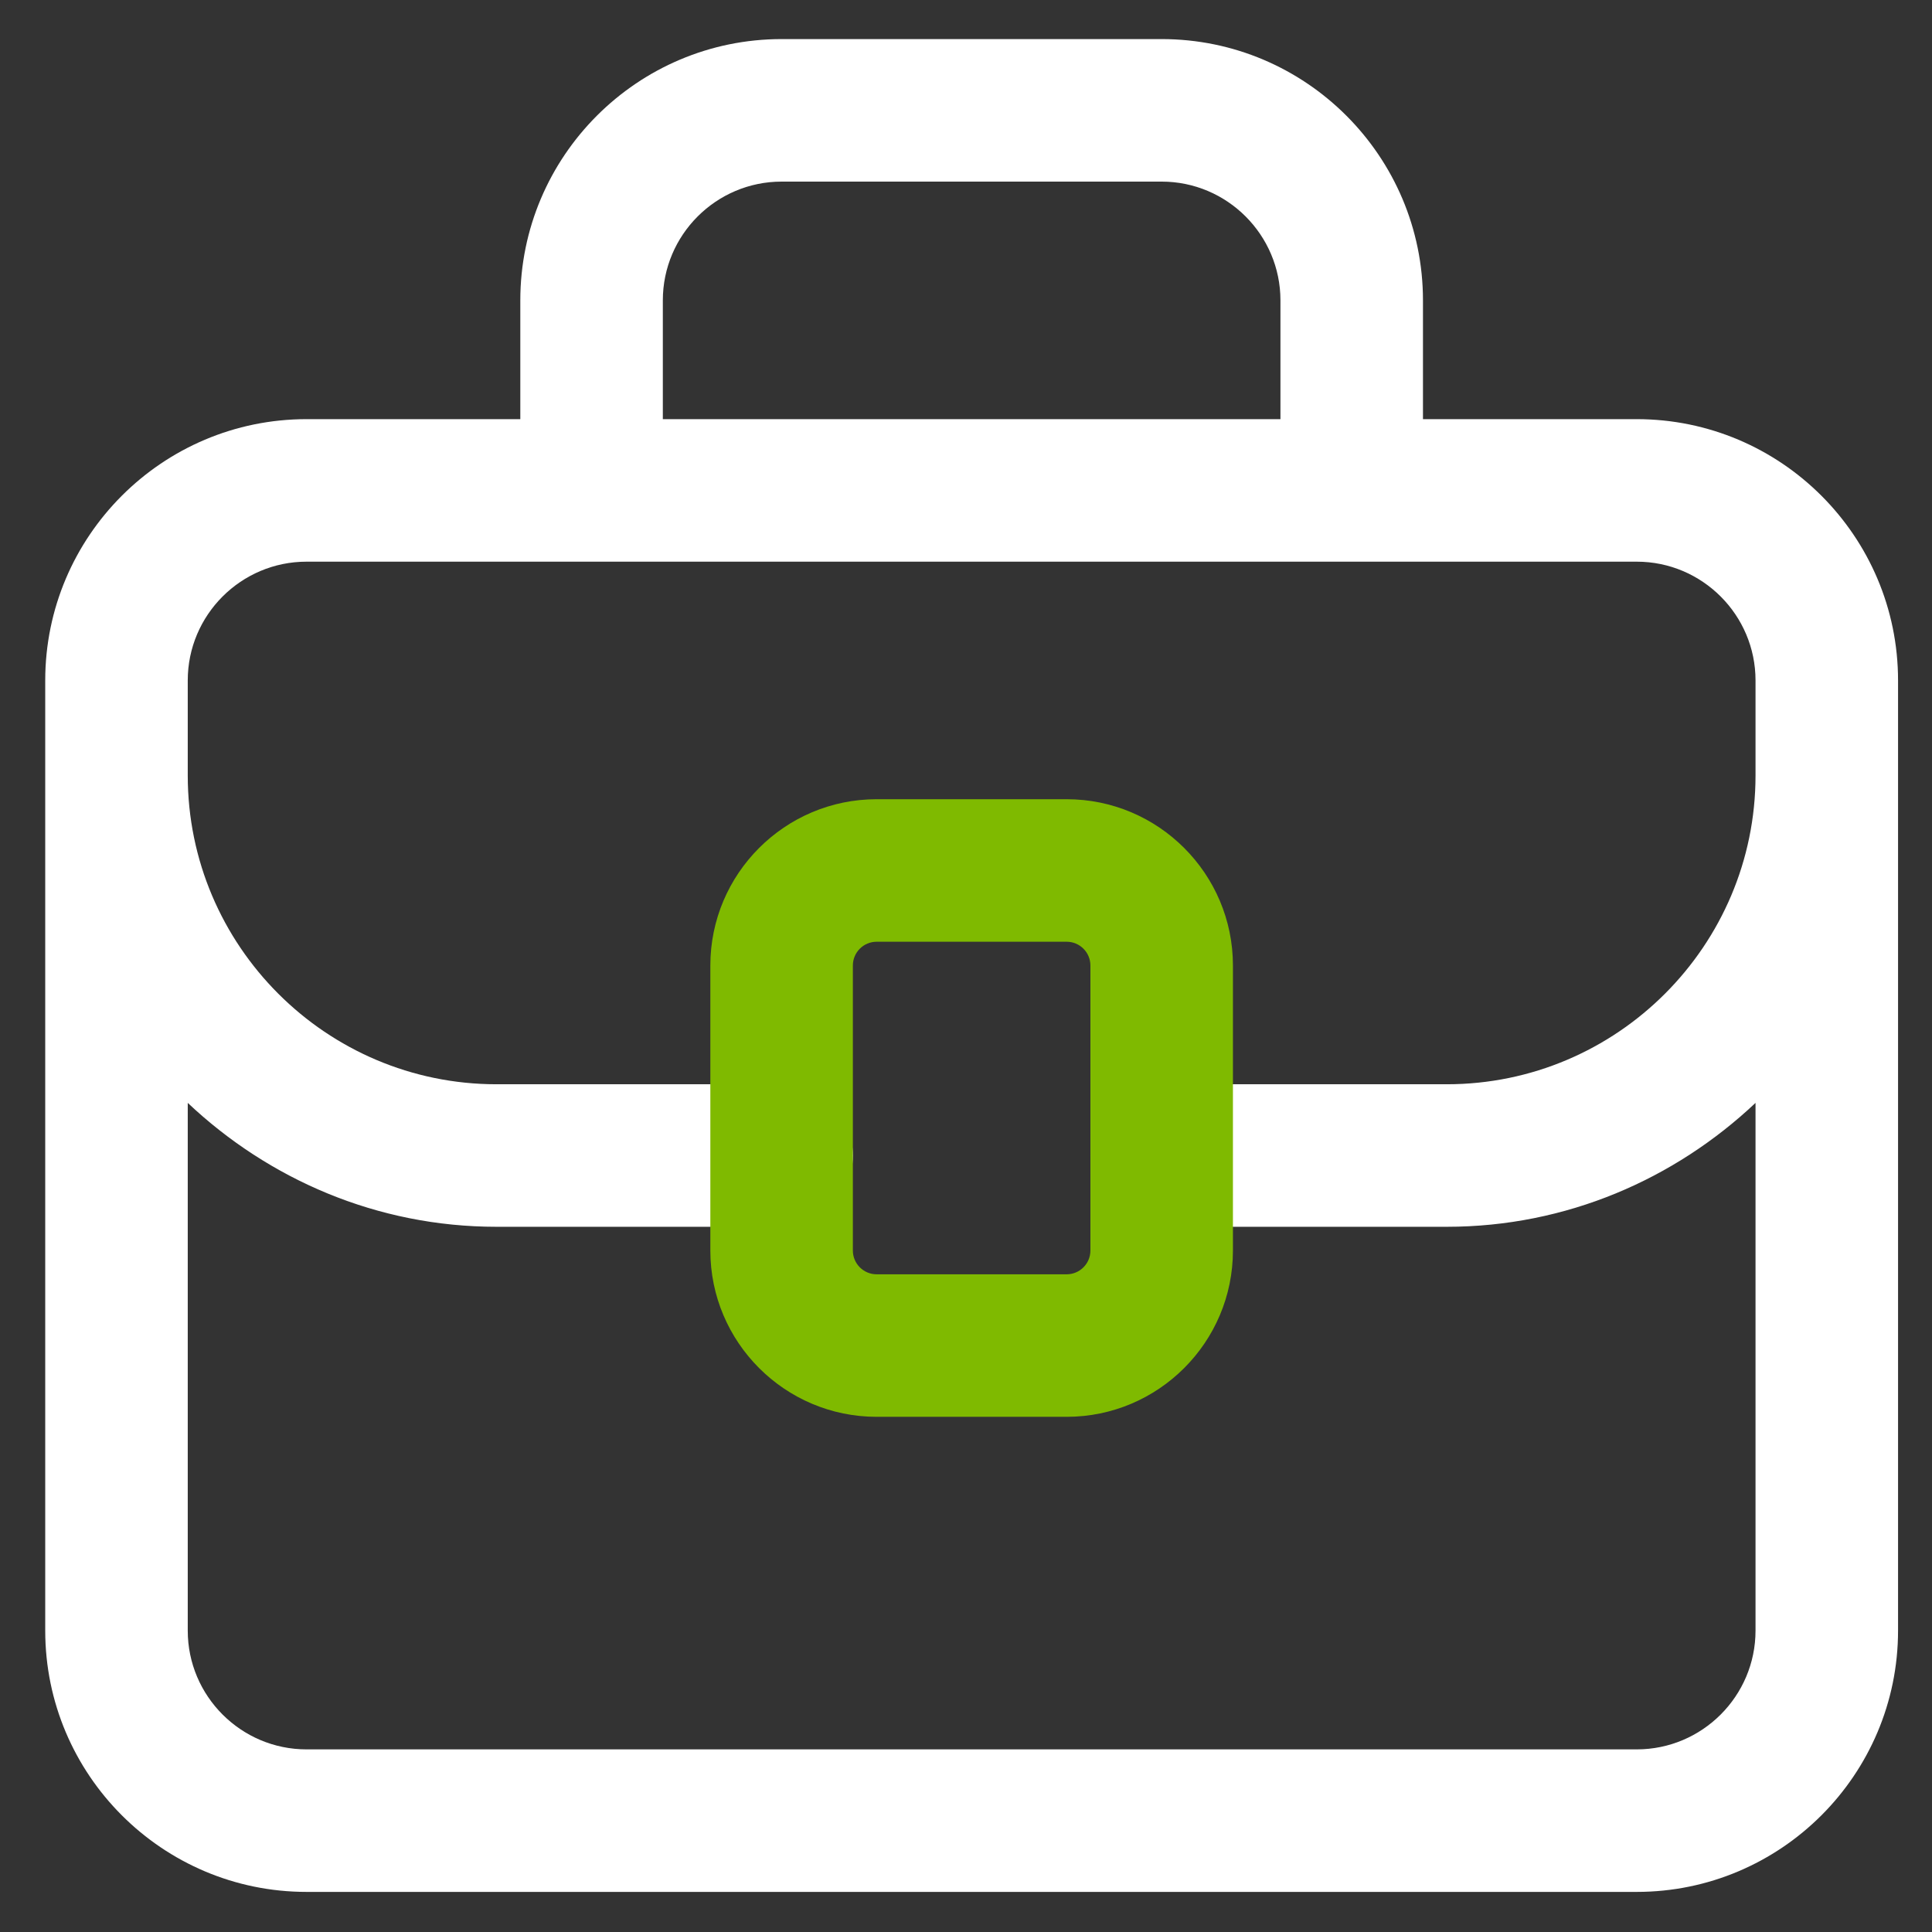 <svg width="61" height="61" viewBox="0 0 61 61" fill="none" xmlns="http://www.w3.org/2000/svg"><rect x="0" y="0" width="61" height="61" fill="#333333" stroke="none"/><path d="M51.678 13.234H44.928V9.484C44.928 4.933 41.229 1.234 36.678 1.234H24.678C20.127 1.234 16.428 4.933 16.428 9.484V13.234H9.678C5.127 13.234 1.428 16.933 1.428 21.484V51.484C1.428 56.035 5.127 59.734 9.678 59.734H51.678C56.229 59.734 59.928 56.035 59.928 51.484V21.484C59.928 16.933 56.229 13.234 51.678 13.234ZM20.928 9.484C20.928 7.417 22.611 5.734 24.678 5.734H36.678C38.745 5.734 40.428 7.417 40.428 9.484V13.234H20.928V9.484ZM51.678 55.234H9.678C7.611 55.234 5.928 53.551 5.928 51.484V34.822C8.481 37.231 11.898 38.734 15.678 38.734H24.678C25.92 38.734 26.928 37.726 26.928 36.484C26.928 35.242 25.92 34.234 24.678 34.234H15.678C10.302 34.234 5.928 29.86 5.928 24.484V21.484C5.928 19.417 7.611 17.734 9.678 17.734H51.678C53.745 17.734 55.428 19.417 55.428 21.484V24.484C55.428 29.86 51.054 34.234 45.678 34.234H36.678C35.436 34.234 34.428 35.242 34.428 36.484C34.428 37.726 35.436 38.734 36.678 38.734H45.678C49.458 38.734 52.875 37.231 55.428 34.822V51.484C55.428 53.551 53.745 55.234 51.678 55.234Z" fill="white" /><path d="M33.678 44.734H27.678C24.783 44.734 22.428 42.379 22.428 39.484V30.484C22.428 27.589 24.783 25.234 27.678 25.234H33.678C36.573 25.234 38.928 27.589 38.928 30.484V39.484C38.928 42.379 36.573 44.734 33.678 44.734ZM27.678 29.734C27.264 29.734 26.928 30.07 26.928 30.484V39.484C26.928 39.898 27.264 40.234 27.678 40.234H33.678C34.092 40.234 34.428 39.898 34.428 39.484V30.484C34.428 30.07 34.092 29.734 33.678 29.734H27.678Z" fill="#7FBA00" /></svg>